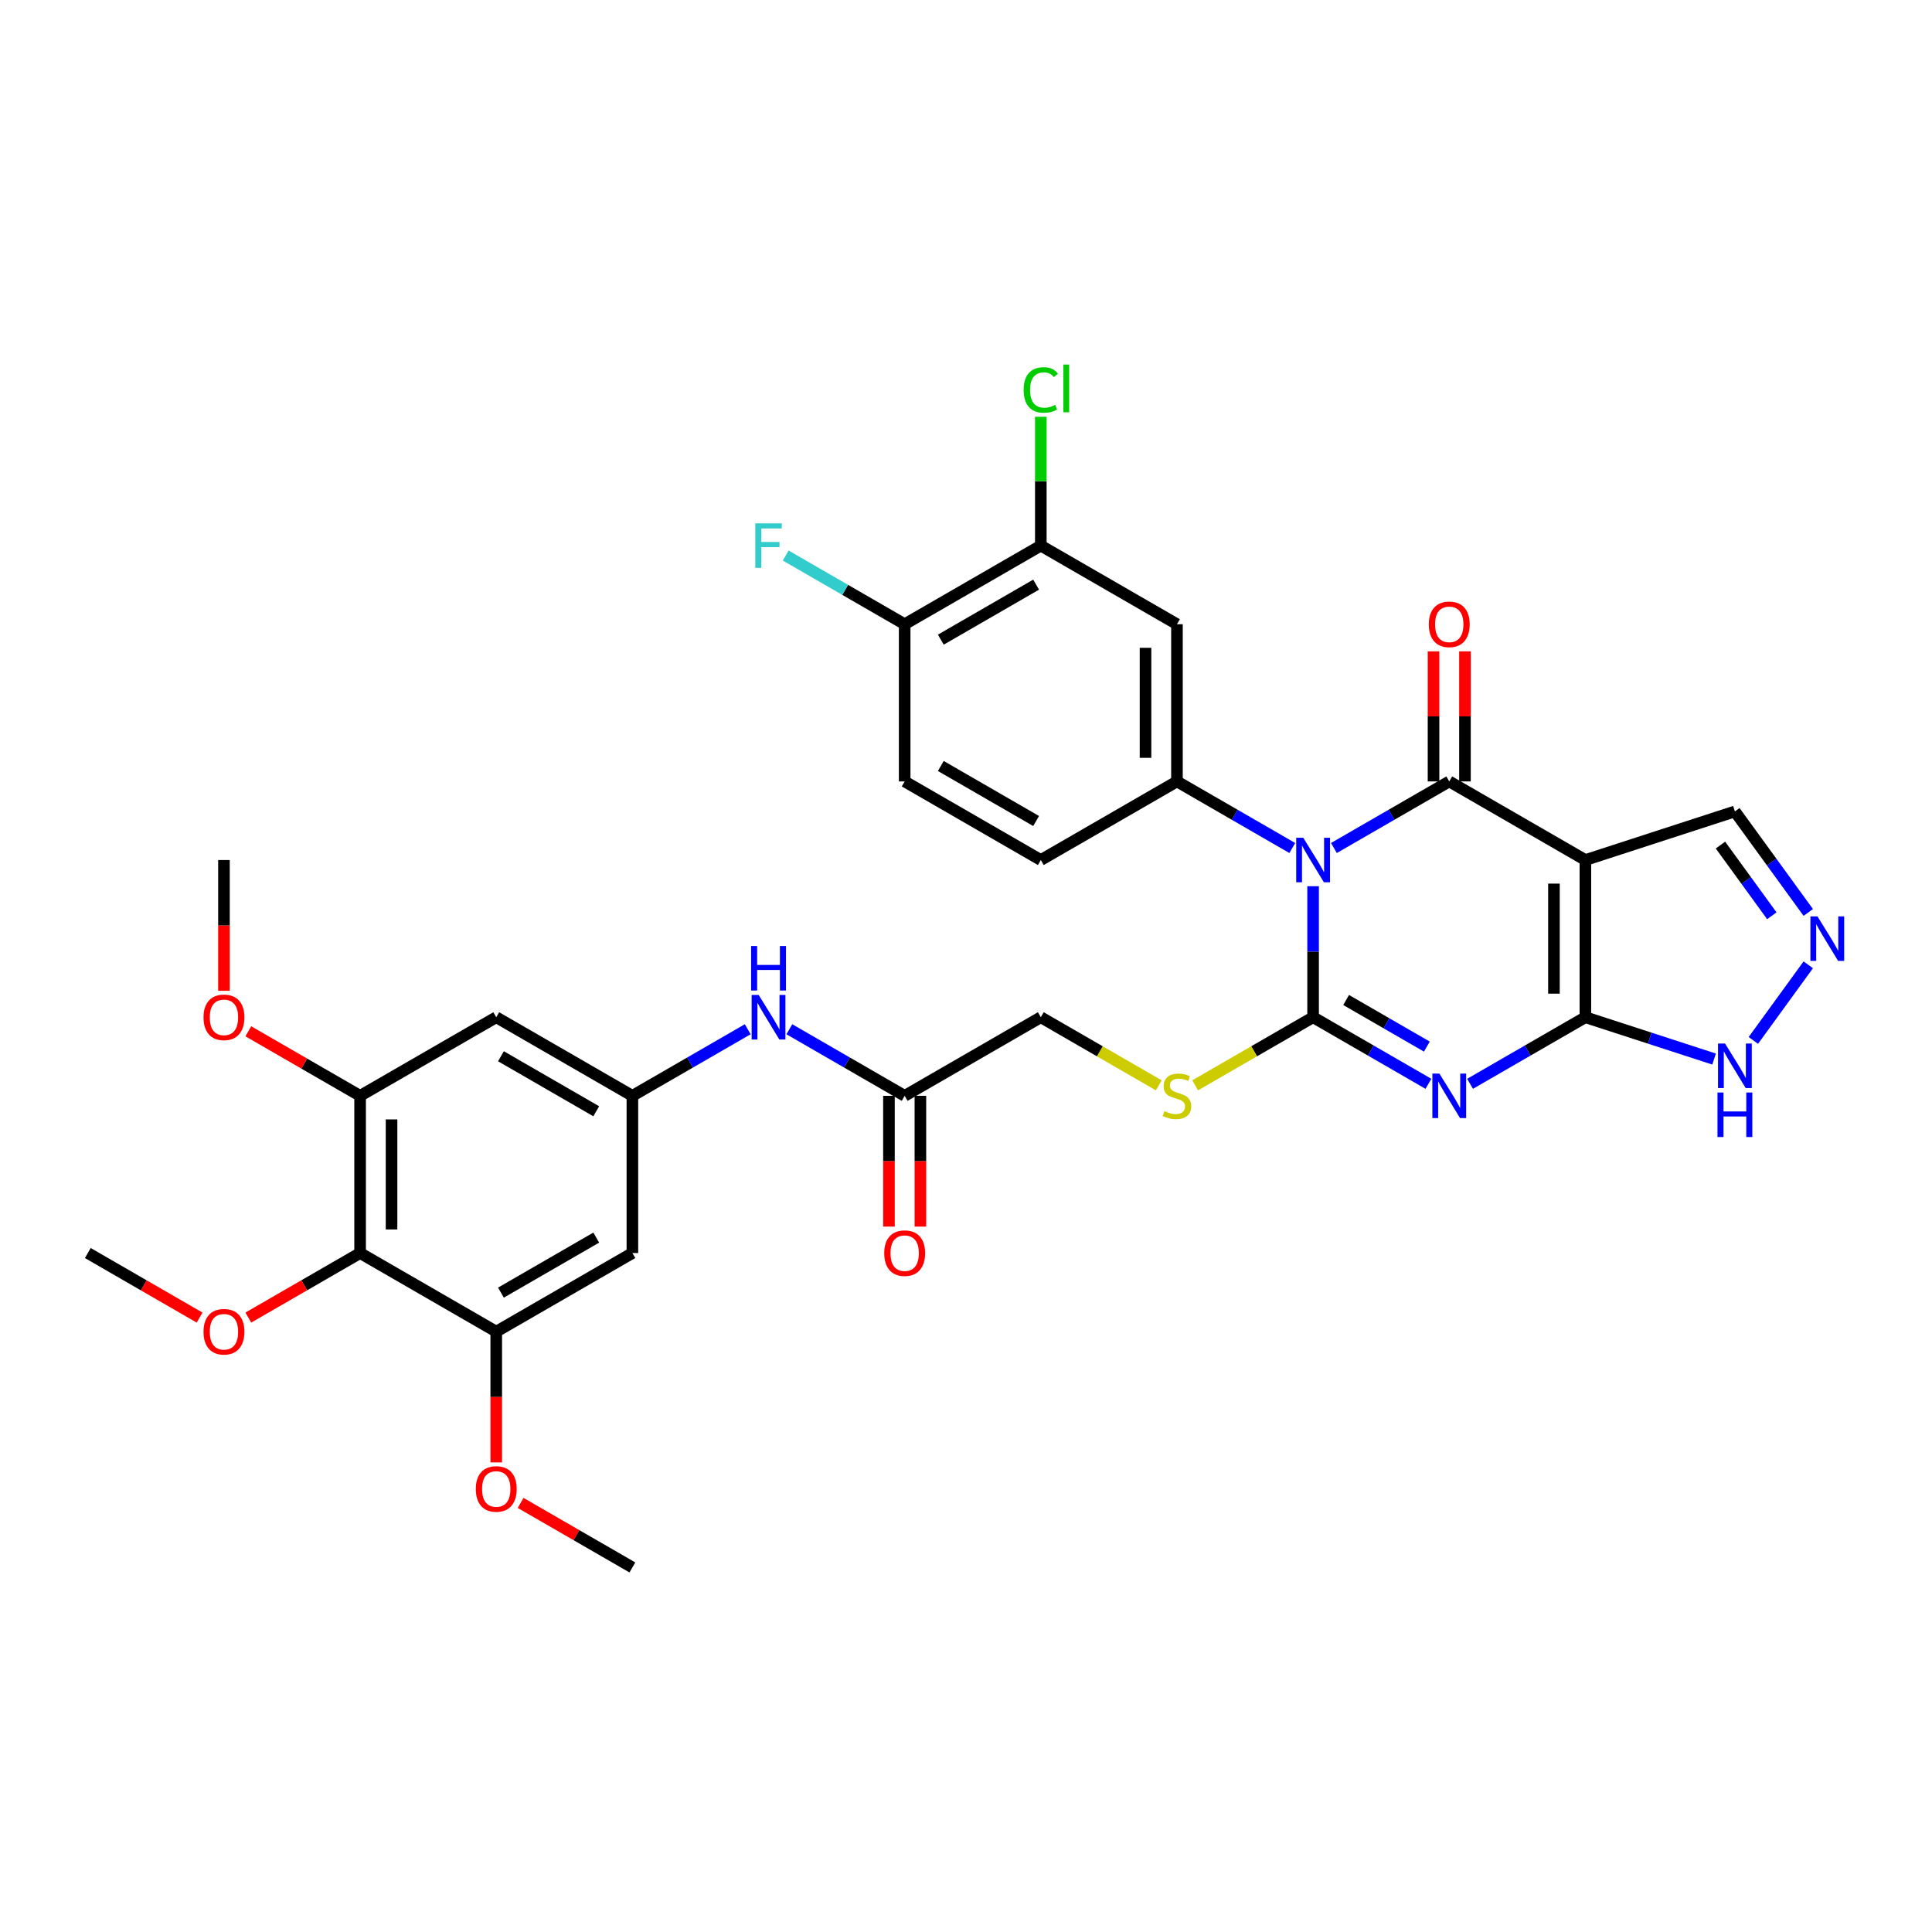 <?xml version='1.0' encoding='iso-8859-1'?>
<svg version='1.1' baseProfile='full'
              xmlns='http://www.w3.org/2000/svg'
                      xmlns:rdkit='http://www.rdkit.org/xml'
                      xmlns:xlink='http://www.w3.org/1999/xlink'
                  xml:space='preserve'
width='1000px' height='1000px' viewBox='0 0 1000 1000'>
<!-- END OF HEADER -->
<rect style='opacity:1.0;fill:#FFFFFF;stroke:none' width='1000' height='1000' x='0' y='0'> </rect>
<path class='bond-0' d='M 679.659,458.706 L 679.659,492.612' style='fill:none;fill-rule:evenodd;stroke:#0000FF;stroke-width:6px;stroke-linecap:butt;stroke-linejoin:miter;stroke-opacity:1' />
<path class='bond-0' d='M 679.659,492.612 L 679.659,526.518' style='fill:none;fill-rule:evenodd;stroke:#000000;stroke-width:6px;stroke-linecap:butt;stroke-linejoin:miter;stroke-opacity:1' />
<path class='bond-2' d='M 690.432,438.93 L 720.279,421.697' style='fill:none;fill-rule:evenodd;stroke:#0000FF;stroke-width:6px;stroke-linecap:butt;stroke-linejoin:miter;stroke-opacity:1' />
<path class='bond-2' d='M 720.279,421.697 L 750.126,404.465' style='fill:none;fill-rule:evenodd;stroke:#000000;stroke-width:6px;stroke-linecap:butt;stroke-linejoin:miter;stroke-opacity:1' />
<path class='bond-5' d='M 668.886,438.93 L 639.039,421.697' style='fill:none;fill-rule:evenodd;stroke:#0000FF;stroke-width:6px;stroke-linecap:butt;stroke-linejoin:miter;stroke-opacity:1' />
<path class='bond-5' d='M 639.039,421.697 L 609.192,404.465' style='fill:none;fill-rule:evenodd;stroke:#000000;stroke-width:6px;stroke-linecap:butt;stroke-linejoin:miter;stroke-opacity:1' />
<path class='bond-1' d='M 679.659,526.518 L 709.506,543.75' style='fill:none;fill-rule:evenodd;stroke:#000000;stroke-width:6px;stroke-linecap:butt;stroke-linejoin:miter;stroke-opacity:1' />
<path class='bond-1' d='M 709.506,543.75 L 739.353,560.982' style='fill:none;fill-rule:evenodd;stroke:#0000FF;stroke-width:6px;stroke-linecap:butt;stroke-linejoin:miter;stroke-opacity:1' />
<path class='bond-1' d='M 696.75,517.594 L 717.643,529.657' style='fill:none;fill-rule:evenodd;stroke:#000000;stroke-width:6px;stroke-linecap:butt;stroke-linejoin:miter;stroke-opacity:1' />
<path class='bond-1' d='M 717.643,529.657 L 738.536,541.719' style='fill:none;fill-rule:evenodd;stroke:#0000FF;stroke-width:6px;stroke-linecap:butt;stroke-linejoin:miter;stroke-opacity:1' />
<path class='bond-12' d='M 679.659,526.518 L 649.137,544.14' style='fill:none;fill-rule:evenodd;stroke:#000000;stroke-width:6px;stroke-linecap:butt;stroke-linejoin:miter;stroke-opacity:1' />
<path class='bond-12' d='M 649.137,544.14 L 618.614,561.762' style='fill:none;fill-rule:evenodd;stroke:#CCCC00;stroke-width:6px;stroke-linecap:butt;stroke-linejoin:miter;stroke-opacity:1' />
<path class='bond-34' d='M 760.899,560.982 L 790.746,543.75' style='fill:none;fill-rule:evenodd;stroke:#0000FF;stroke-width:6px;stroke-linecap:butt;stroke-linejoin:miter;stroke-opacity:1' />
<path class='bond-34' d='M 790.746,543.75 L 820.593,526.518' style='fill:none;fill-rule:evenodd;stroke:#000000;stroke-width:6px;stroke-linecap:butt;stroke-linejoin:miter;stroke-opacity:1' />
<path class='bond-3' d='M 750.126,404.465 L 820.593,445.15' style='fill:none;fill-rule:evenodd;stroke:#000000;stroke-width:6px;stroke-linecap:butt;stroke-linejoin:miter;stroke-opacity:1' />
<path class='bond-18' d='M 758.263,404.465 L 758.263,370.803' style='fill:none;fill-rule:evenodd;stroke:#000000;stroke-width:6px;stroke-linecap:butt;stroke-linejoin:miter;stroke-opacity:1' />
<path class='bond-18' d='M 758.263,370.803 L 758.263,337.141' style='fill:none;fill-rule:evenodd;stroke:#FF0000;stroke-width:6px;stroke-linecap:butt;stroke-linejoin:miter;stroke-opacity:1' />
<path class='bond-18' d='M 741.989,404.465 L 741.989,370.803' style='fill:none;fill-rule:evenodd;stroke:#000000;stroke-width:6px;stroke-linecap:butt;stroke-linejoin:miter;stroke-opacity:1' />
<path class='bond-18' d='M 741.989,370.803 L 741.989,337.141' style='fill:none;fill-rule:evenodd;stroke:#FF0000;stroke-width:6px;stroke-linecap:butt;stroke-linejoin:miter;stroke-opacity:1' />
<path class='bond-4' d='M 820.593,445.15 L 820.593,526.518' style='fill:none;fill-rule:evenodd;stroke:#000000;stroke-width:6px;stroke-linecap:butt;stroke-linejoin:miter;stroke-opacity:1' />
<path class='bond-4' d='M 804.32,457.355 L 804.32,514.313' style='fill:none;fill-rule:evenodd;stroke:#000000;stroke-width:6px;stroke-linecap:butt;stroke-linejoin:miter;stroke-opacity:1' />
<path class='bond-17' d='M 820.593,445.15 L 897.979,420.005' style='fill:none;fill-rule:evenodd;stroke:#000000;stroke-width:6px;stroke-linecap:butt;stroke-linejoin:miter;stroke-opacity:1' />
<path class='bond-7' d='M 820.593,526.518 L 853.9,537.34' style='fill:none;fill-rule:evenodd;stroke:#000000;stroke-width:6px;stroke-linecap:butt;stroke-linejoin:miter;stroke-opacity:1' />
<path class='bond-7' d='M 853.9,537.34 L 887.206,548.162' style='fill:none;fill-rule:evenodd;stroke:#0000FF;stroke-width:6px;stroke-linecap:butt;stroke-linejoin:miter;stroke-opacity:1' />
<path class='bond-9' d='M 609.192,404.465 L 609.192,323.097' style='fill:none;fill-rule:evenodd;stroke:#000000;stroke-width:6px;stroke-linecap:butt;stroke-linejoin:miter;stroke-opacity:1' />
<path class='bond-9' d='M 592.918,392.26 L 592.918,335.302' style='fill:none;fill-rule:evenodd;stroke:#000000;stroke-width:6px;stroke-linecap:butt;stroke-linejoin:miter;stroke-opacity:1' />
<path class='bond-21' d='M 609.192,404.465 L 538.725,445.15' style='fill:none;fill-rule:evenodd;stroke:#000000;stroke-width:6px;stroke-linecap:butt;stroke-linejoin:miter;stroke-opacity:1' />
<path class='bond-6' d='M 935.957,472.278 L 916.968,446.142' style='fill:none;fill-rule:evenodd;stroke:#0000FF;stroke-width:6px;stroke-linecap:butt;stroke-linejoin:miter;stroke-opacity:1' />
<path class='bond-6' d='M 916.968,446.142 L 897.979,420.005' style='fill:none;fill-rule:evenodd;stroke:#000000;stroke-width:6px;stroke-linecap:butt;stroke-linejoin:miter;stroke-opacity:1' />
<path class='bond-6' d='M 917.095,474.002 L 903.803,455.707' style='fill:none;fill-rule:evenodd;stroke:#0000FF;stroke-width:6px;stroke-linecap:butt;stroke-linejoin:miter;stroke-opacity:1' />
<path class='bond-6' d='M 903.803,455.707 L 890.51,437.412' style='fill:none;fill-rule:evenodd;stroke:#000000;stroke-width:6px;stroke-linecap:butt;stroke-linejoin:miter;stroke-opacity:1' />
<path class='bond-36' d='M 935.957,499.39 L 907.524,538.525' style='fill:none;fill-rule:evenodd;stroke:#0000FF;stroke-width:6px;stroke-linecap:butt;stroke-linejoin:miter;stroke-opacity:1' />
<path class='bond-8' d='M 186.389,648.571 L 186.389,567.202' style='fill:none;fill-rule:evenodd;stroke:#000000;stroke-width:6px;stroke-linecap:butt;stroke-linejoin:miter;stroke-opacity:1' />
<path class='bond-8' d='M 202.663,636.365 L 202.663,579.407' style='fill:none;fill-rule:evenodd;stroke:#000000;stroke-width:6px;stroke-linecap:butt;stroke-linejoin:miter;stroke-opacity:1' />
<path class='bond-27' d='M 186.389,648.571 L 157.461,665.272' style='fill:none;fill-rule:evenodd;stroke:#000000;stroke-width:6px;stroke-linecap:butt;stroke-linejoin:miter;stroke-opacity:1' />
<path class='bond-27' d='M 157.461,665.272 L 128.534,681.973' style='fill:none;fill-rule:evenodd;stroke:#FF0000;stroke-width:6px;stroke-linecap:butt;stroke-linejoin:miter;stroke-opacity:1' />
<path class='bond-37' d='M 186.389,648.571 L 256.856,689.255' style='fill:none;fill-rule:evenodd;stroke:#000000;stroke-width:6px;stroke-linecap:butt;stroke-linejoin:miter;stroke-opacity:1' />
<path class='bond-16' d='M 609.192,323.097 L 538.725,282.413' style='fill:none;fill-rule:evenodd;stroke:#000000;stroke-width:6px;stroke-linecap:butt;stroke-linejoin:miter;stroke-opacity:1' />
<path class='bond-10' d='M 186.389,567.202 L 256.856,526.518' style='fill:none;fill-rule:evenodd;stroke:#000000;stroke-width:6px;stroke-linecap:butt;stroke-linejoin:miter;stroke-opacity:1' />
<path class='bond-29' d='M 186.389,567.202 L 157.461,550.501' style='fill:none;fill-rule:evenodd;stroke:#000000;stroke-width:6px;stroke-linecap:butt;stroke-linejoin:miter;stroke-opacity:1' />
<path class='bond-29' d='M 157.461,550.501 L 128.534,533.8' style='fill:none;fill-rule:evenodd;stroke:#FF0000;stroke-width:6px;stroke-linecap:butt;stroke-linejoin:miter;stroke-opacity:1' />
<path class='bond-11' d='M 256.856,689.255 L 327.323,648.571' style='fill:none;fill-rule:evenodd;stroke:#000000;stroke-width:6px;stroke-linecap:butt;stroke-linejoin:miter;stroke-opacity:1' />
<path class='bond-11' d='M 259.289,669.059 L 308.616,640.58' style='fill:none;fill-rule:evenodd;stroke:#000000;stroke-width:6px;stroke-linecap:butt;stroke-linejoin:miter;stroke-opacity:1' />
<path class='bond-28' d='M 256.856,689.255 L 256.856,723.096' style='fill:none;fill-rule:evenodd;stroke:#000000;stroke-width:6px;stroke-linecap:butt;stroke-linejoin:miter;stroke-opacity:1' />
<path class='bond-28' d='M 256.856,723.096 L 256.856,756.937' style='fill:none;fill-rule:evenodd;stroke:#FF0000;stroke-width:6px;stroke-linecap:butt;stroke-linejoin:miter;stroke-opacity:1' />
<path class='bond-25' d='M 599.769,561.762 L 569.247,544.14' style='fill:none;fill-rule:evenodd;stroke:#CCCC00;stroke-width:6px;stroke-linecap:butt;stroke-linejoin:miter;stroke-opacity:1' />
<path class='bond-25' d='M 569.247,544.14 L 538.725,526.518' style='fill:none;fill-rule:evenodd;stroke:#000000;stroke-width:6px;stroke-linecap:butt;stroke-linejoin:miter;stroke-opacity:1' />
<path class='bond-13' d='M 327.323,567.202 L 357.17,549.97' style='fill:none;fill-rule:evenodd;stroke:#000000;stroke-width:6px;stroke-linecap:butt;stroke-linejoin:miter;stroke-opacity:1' />
<path class='bond-13' d='M 357.17,549.97 L 387.017,532.738' style='fill:none;fill-rule:evenodd;stroke:#0000FF;stroke-width:6px;stroke-linecap:butt;stroke-linejoin:miter;stroke-opacity:1' />
<path class='bond-14' d='M 327.323,567.202 L 327.323,648.571' style='fill:none;fill-rule:evenodd;stroke:#000000;stroke-width:6px;stroke-linecap:butt;stroke-linejoin:miter;stroke-opacity:1' />
<path class='bond-15' d='M 327.323,567.202 L 256.856,526.518' style='fill:none;fill-rule:evenodd;stroke:#000000;stroke-width:6px;stroke-linecap:butt;stroke-linejoin:miter;stroke-opacity:1' />
<path class='bond-15' d='M 308.616,575.193 L 259.289,546.714' style='fill:none;fill-rule:evenodd;stroke:#000000;stroke-width:6px;stroke-linecap:butt;stroke-linejoin:miter;stroke-opacity:1' />
<path class='bond-26' d='M 538.725,282.413 L 538.725,249.068' style='fill:none;fill-rule:evenodd;stroke:#000000;stroke-width:6px;stroke-linecap:butt;stroke-linejoin:miter;stroke-opacity:1' />
<path class='bond-26' d='M 538.725,249.068 L 538.725,215.723' style='fill:none;fill-rule:evenodd;stroke:#00CC00;stroke-width:6px;stroke-linecap:butt;stroke-linejoin:miter;stroke-opacity:1' />
<path class='bond-35' d='M 538.725,282.413 L 468.257,323.097' style='fill:none;fill-rule:evenodd;stroke:#000000;stroke-width:6px;stroke-linecap:butt;stroke-linejoin:miter;stroke-opacity:1' />
<path class='bond-35' d='M 536.291,302.609 L 486.964,331.088' style='fill:none;fill-rule:evenodd;stroke:#000000;stroke-width:6px;stroke-linecap:butt;stroke-linejoin:miter;stroke-opacity:1' />
<path class='bond-19' d='M 408.564,532.738 L 438.411,549.97' style='fill:none;fill-rule:evenodd;stroke:#0000FF;stroke-width:6px;stroke-linecap:butt;stroke-linejoin:miter;stroke-opacity:1' />
<path class='bond-19' d='M 438.411,549.97 L 468.257,567.202' style='fill:none;fill-rule:evenodd;stroke:#000000;stroke-width:6px;stroke-linecap:butt;stroke-linejoin:miter;stroke-opacity:1' />
<path class='bond-20' d='M 468.257,567.202 L 538.725,526.518' style='fill:none;fill-rule:evenodd;stroke:#000000;stroke-width:6px;stroke-linecap:butt;stroke-linejoin:miter;stroke-opacity:1' />
<path class='bond-23' d='M 460.121,567.202 L 460.121,601.043' style='fill:none;fill-rule:evenodd;stroke:#000000;stroke-width:6px;stroke-linecap:butt;stroke-linejoin:miter;stroke-opacity:1' />
<path class='bond-23' d='M 460.121,601.043 L 460.121,634.885' style='fill:none;fill-rule:evenodd;stroke:#FF0000;stroke-width:6px;stroke-linecap:butt;stroke-linejoin:miter;stroke-opacity:1' />
<path class='bond-23' d='M 476.394,567.202 L 476.394,601.043' style='fill:none;fill-rule:evenodd;stroke:#000000;stroke-width:6px;stroke-linecap:butt;stroke-linejoin:miter;stroke-opacity:1' />
<path class='bond-23' d='M 476.394,601.043 L 476.394,634.885' style='fill:none;fill-rule:evenodd;stroke:#FF0000;stroke-width:6px;stroke-linecap:butt;stroke-linejoin:miter;stroke-opacity:1' />
<path class='bond-24' d='M 538.725,445.15 L 468.257,404.465' style='fill:none;fill-rule:evenodd;stroke:#000000;stroke-width:6px;stroke-linecap:butt;stroke-linejoin:miter;stroke-opacity:1' />
<path class='bond-24' d='M 536.291,424.953 L 486.964,396.474' style='fill:none;fill-rule:evenodd;stroke:#000000;stroke-width:6px;stroke-linecap:butt;stroke-linejoin:miter;stroke-opacity:1' />
<path class='bond-22' d='M 468.257,323.097 L 468.257,404.465' style='fill:none;fill-rule:evenodd;stroke:#000000;stroke-width:6px;stroke-linecap:butt;stroke-linejoin:miter;stroke-opacity:1' />
<path class='bond-30' d='M 468.257,323.097 L 437.467,305.32' style='fill:none;fill-rule:evenodd;stroke:#000000;stroke-width:6px;stroke-linecap:butt;stroke-linejoin:miter;stroke-opacity:1' />
<path class='bond-30' d='M 437.467,305.32 L 406.676,287.543' style='fill:none;fill-rule:evenodd;stroke:#33CCCC;stroke-width:6px;stroke-linecap:butt;stroke-linejoin:miter;stroke-opacity:1' />
<path class='bond-31' d='M 103.31,681.973 L 74.382,665.272' style='fill:none;fill-rule:evenodd;stroke:#FF0000;stroke-width:6px;stroke-linecap:butt;stroke-linejoin:miter;stroke-opacity:1' />
<path class='bond-31' d='M 74.382,665.272 L 45.455,648.571' style='fill:none;fill-rule:evenodd;stroke:#000000;stroke-width:6px;stroke-linecap:butt;stroke-linejoin:miter;stroke-opacity:1' />
<path class='bond-32' d='M 269.468,777.905 L 298.396,794.606' style='fill:none;fill-rule:evenodd;stroke:#FF0000;stroke-width:6px;stroke-linecap:butt;stroke-linejoin:miter;stroke-opacity:1' />
<path class='bond-32' d='M 298.396,794.606 L 327.323,811.308' style='fill:none;fill-rule:evenodd;stroke:#000000;stroke-width:6px;stroke-linecap:butt;stroke-linejoin:miter;stroke-opacity:1' />
<path class='bond-33' d='M 115.922,512.832 L 115.922,478.991' style='fill:none;fill-rule:evenodd;stroke:#FF0000;stroke-width:6px;stroke-linecap:butt;stroke-linejoin:miter;stroke-opacity:1' />
<path class='bond-33' d='M 115.922,478.991 L 115.922,445.15' style='fill:none;fill-rule:evenodd;stroke:#000000;stroke-width:6px;stroke-linecap:butt;stroke-linejoin:miter;stroke-opacity:1' />
<path  class='atom-0' d='M 674.565 433.628
L 682.116 445.833
Q 682.865 447.037, 684.069 449.218
Q 685.273 451.399, 685.338 451.529
L 685.338 433.628
L 688.398 433.628
L 688.398 456.671
L 685.241 456.671
L 677.137 443.327
Q 676.193 441.765, 675.184 439.974
Q 674.207 438.184, 673.914 437.631
L 673.914 456.671
L 670.92 456.671
L 670.92 433.628
L 674.565 433.628
' fill='#0000FF'/>
<path  class='atom-2' d='M 745.032 555.68
L 752.583 567.886
Q 753.332 569.09, 754.536 571.271
Q 755.741 573.451, 755.806 573.582
L 755.806 555.68
L 758.865 555.68
L 758.865 578.724
L 755.708 578.724
L 747.604 565.38
Q 746.66 563.817, 745.651 562.027
Q 744.674 560.237, 744.382 559.684
L 744.382 578.724
L 741.387 578.724
L 741.387 555.68
L 745.032 555.68
' fill='#0000FF'/>
<path  class='atom-7' d='M 940.713 474.312
L 948.264 486.517
Q 949.012 487.721, 950.217 489.902
Q 951.421 492.083, 951.486 492.213
L 951.486 474.312
L 954.545 474.312
L 954.545 497.356
L 951.388 497.356
L 943.284 484.011
Q 942.34 482.449, 941.331 480.659
Q 940.355 478.869, 940.062 478.315
L 940.062 497.356
L 937.068 497.356
L 937.068 474.312
L 940.713 474.312
' fill='#0000FF'/>
<path  class='atom-8' d='M 892.886 540.14
L 900.437 552.346
Q 901.185 553.55, 902.389 555.731
Q 903.594 557.911, 903.659 558.042
L 903.659 540.14
L 906.718 540.14
L 906.718 563.184
L 903.561 563.184
L 895.457 549.84
Q 894.513 548.277, 893.504 546.487
Q 892.528 544.697, 892.235 544.144
L 892.235 563.184
L 889.24 563.184
L 889.24 540.14
L 892.886 540.14
' fill='#0000FF'/>
<path  class='atom-8' d='M 888.964 565.488
L 892.088 565.488
L 892.088 575.285
L 903.87 575.285
L 903.87 565.488
L 906.995 565.488
L 906.995 588.532
L 903.87 588.532
L 903.87 577.889
L 892.088 577.889
L 892.088 588.532
L 888.964 588.532
L 888.964 565.488
' fill='#0000FF'/>
<path  class='atom-13' d='M 602.682 575.111
Q 602.943 575.209, 604.017 575.665
Q 605.091 576.12, 606.263 576.413
Q 607.467 576.674, 608.639 576.674
Q 610.819 576.674, 612.089 575.632
Q 613.358 574.558, 613.358 572.703
Q 613.358 571.433, 612.707 570.652
Q 612.089 569.871, 611.112 569.448
Q 610.136 569.025, 608.508 568.537
Q 606.458 567.918, 605.221 567.332
Q 604.017 566.747, 603.138 565.51
Q 602.292 564.273, 602.292 562.19
Q 602.292 559.293, 604.245 557.503
Q 606.23 555.713, 610.136 555.713
Q 612.805 555.713, 615.831 556.982
L 615.083 559.488
Q 612.316 558.349, 610.233 558.349
Q 607.988 558.349, 606.751 559.293
Q 605.514 560.205, 605.547 561.799
Q 605.547 563.036, 606.165 563.785
Q 606.816 564.533, 607.727 564.956
Q 608.671 565.38, 610.233 565.868
Q 612.316 566.519, 613.553 567.17
Q 614.79 567.821, 615.669 569.155
Q 616.58 570.457, 616.58 572.703
Q 616.58 575.892, 614.432 577.617
Q 612.316 579.31, 608.769 579.31
Q 606.718 579.31, 605.156 578.854
Q 603.626 578.431, 601.804 577.682
L 602.682 575.111
' fill='#CCCC00'/>
<path  class='atom-19' d='M 739.548 323.162
Q 739.548 317.629, 742.282 314.537
Q 745.016 311.445, 750.126 311.445
Q 755.236 311.445, 757.97 314.537
Q 760.704 317.629, 760.704 323.162
Q 760.704 328.76, 757.938 331.95
Q 755.171 335.107, 750.126 335.107
Q 745.049 335.107, 742.282 331.95
Q 739.548 328.793, 739.548 323.162
M 750.126 332.503
Q 753.641 332.503, 755.529 330.16
Q 757.449 327.784, 757.449 323.162
Q 757.449 318.638, 755.529 316.36
Q 753.641 314.049, 750.126 314.049
Q 746.611 314.049, 744.691 316.327
Q 742.803 318.605, 742.803 323.162
Q 742.803 327.816, 744.691 330.16
Q 746.611 332.503, 750.126 332.503
' fill='#FF0000'/>
<path  class='atom-20' d='M 392.697 514.996
L 400.248 527.201
Q 400.996 528.406, 402.201 530.586
Q 403.405 532.767, 403.47 532.897
L 403.47 514.996
L 406.529 514.996
L 406.529 538.04
L 403.372 538.04
L 395.268 524.695
Q 394.324 523.133, 393.315 521.343
Q 392.339 519.553, 392.046 519
L 392.046 538.04
L 389.051 538.04
L 389.051 514.996
L 392.697 514.996
' fill='#0000FF'/>
<path  class='atom-20' d='M 388.775 489.648
L 391.899 489.648
L 391.899 499.445
L 403.681 499.445
L 403.681 489.648
L 406.806 489.648
L 406.806 512.692
L 403.681 512.692
L 403.681 502.049
L 391.899 502.049
L 391.899 512.692
L 388.775 512.692
L 388.775 489.648
' fill='#0000FF'/>
<path  class='atom-24' d='M 457.68 648.636
Q 457.68 643.103, 460.414 640.011
Q 463.148 636.919, 468.257 636.919
Q 473.367 636.919, 476.101 640.011
Q 478.835 643.103, 478.835 648.636
Q 478.835 654.234, 476.069 657.424
Q 473.302 660.581, 468.257 660.581
Q 463.18 660.581, 460.414 657.424
Q 457.68 654.266, 457.68 648.636
M 468.257 657.977
Q 471.773 657.977, 473.66 655.633
Q 475.581 653.258, 475.581 648.636
Q 475.581 644.112, 473.66 641.833
Q 471.773 639.523, 468.257 639.523
Q 464.742 639.523, 462.822 641.801
Q 460.934 644.079, 460.934 648.636
Q 460.934 653.29, 462.822 655.633
Q 464.742 657.977, 468.257 657.977
' fill='#FF0000'/>
<path  class='atom-27' d='M 529.839 201.842
Q 529.839 196.113, 532.508 193.119
Q 535.21 190.092, 540.319 190.092
Q 545.071 190.092, 547.61 193.444
L 545.462 195.202
Q 543.607 192.761, 540.319 192.761
Q 536.837 192.761, 534.982 195.104
Q 533.159 197.415, 533.159 201.842
Q 533.159 206.398, 535.047 208.742
Q 536.967 211.085, 540.677 211.085
Q 543.216 211.085, 546.178 209.555
L 547.089 211.996
Q 545.885 212.777, 544.062 213.233
Q 542.24 213.689, 540.222 213.689
Q 535.21 213.689, 532.508 210.629
Q 529.839 207.57, 529.839 201.842
' fill='#00CC00'/>
<path  class='atom-27' d='M 550.409 188.692
L 553.404 188.692
L 553.404 213.396
L 550.409 213.396
L 550.409 188.692
' fill='#00CC00'/>
<path  class='atom-28' d='M 105.344 689.32
Q 105.344 683.787, 108.078 680.695
Q 110.812 677.603, 115.922 677.603
Q 121.032 677.603, 123.766 680.695
Q 126.5 683.787, 126.5 689.32
Q 126.5 694.918, 123.733 698.108
Q 120.967 701.265, 115.922 701.265
Q 110.844 701.265, 108.078 698.108
Q 105.344 694.951, 105.344 689.32
M 115.922 698.661
Q 119.437 698.661, 121.325 696.318
Q 123.245 693.942, 123.245 689.32
Q 123.245 684.796, 121.325 682.518
Q 119.437 680.207, 115.922 680.207
Q 112.407 680.207, 110.486 682.485
Q 108.599 684.763, 108.599 689.32
Q 108.599 693.974, 110.486 696.318
Q 112.407 698.661, 115.922 698.661
' fill='#FF0000'/>
<path  class='atom-29' d='M 246.278 770.688
Q 246.278 765.155, 249.012 762.063
Q 251.746 758.971, 256.856 758.971
Q 261.966 758.971, 264.7 762.063
Q 267.434 765.155, 267.434 770.688
Q 267.434 776.287, 264.667 779.476
Q 261.901 782.633, 256.856 782.633
Q 251.779 782.633, 249.012 779.476
Q 246.278 776.319, 246.278 770.688
M 256.856 780.03
Q 260.371 780.03, 262.259 777.686
Q 264.179 775.31, 264.179 770.688
Q 264.179 766.164, 262.259 763.886
Q 260.371 761.575, 256.856 761.575
Q 253.341 761.575, 251.421 763.854
Q 249.533 766.132, 249.533 770.688
Q 249.533 775.343, 251.421 777.686
Q 253.341 780.03, 256.856 780.03
' fill='#FF0000'/>
<path  class='atom-30' d='M 105.344 526.583
Q 105.344 521.05, 108.078 517.958
Q 110.812 514.866, 115.922 514.866
Q 121.032 514.866, 123.766 517.958
Q 126.5 521.05, 126.5 526.583
Q 126.5 532.181, 123.733 535.371
Q 120.967 538.528, 115.922 538.528
Q 110.844 538.528, 108.078 535.371
Q 105.344 532.214, 105.344 526.583
M 115.922 535.924
Q 119.437 535.924, 121.325 533.581
Q 123.245 531.205, 123.245 526.583
Q 123.245 522.059, 121.325 519.781
Q 119.437 517.47, 115.922 517.47
Q 112.407 517.47, 110.486 519.748
Q 108.599 522.026, 108.599 526.583
Q 108.599 531.237, 110.486 533.581
Q 112.407 535.924, 115.922 535.924
' fill='#FF0000'/>
<path  class='atom-31' d='M 390.939 270.891
L 404.642 270.891
L 404.642 273.527
L 394.031 273.527
L 394.031 280.525
L 403.47 280.525
L 403.47 283.194
L 394.031 283.194
L 394.031 293.934
L 390.939 293.934
L 390.939 270.891
' fill='#33CCCC'/>
</svg>
